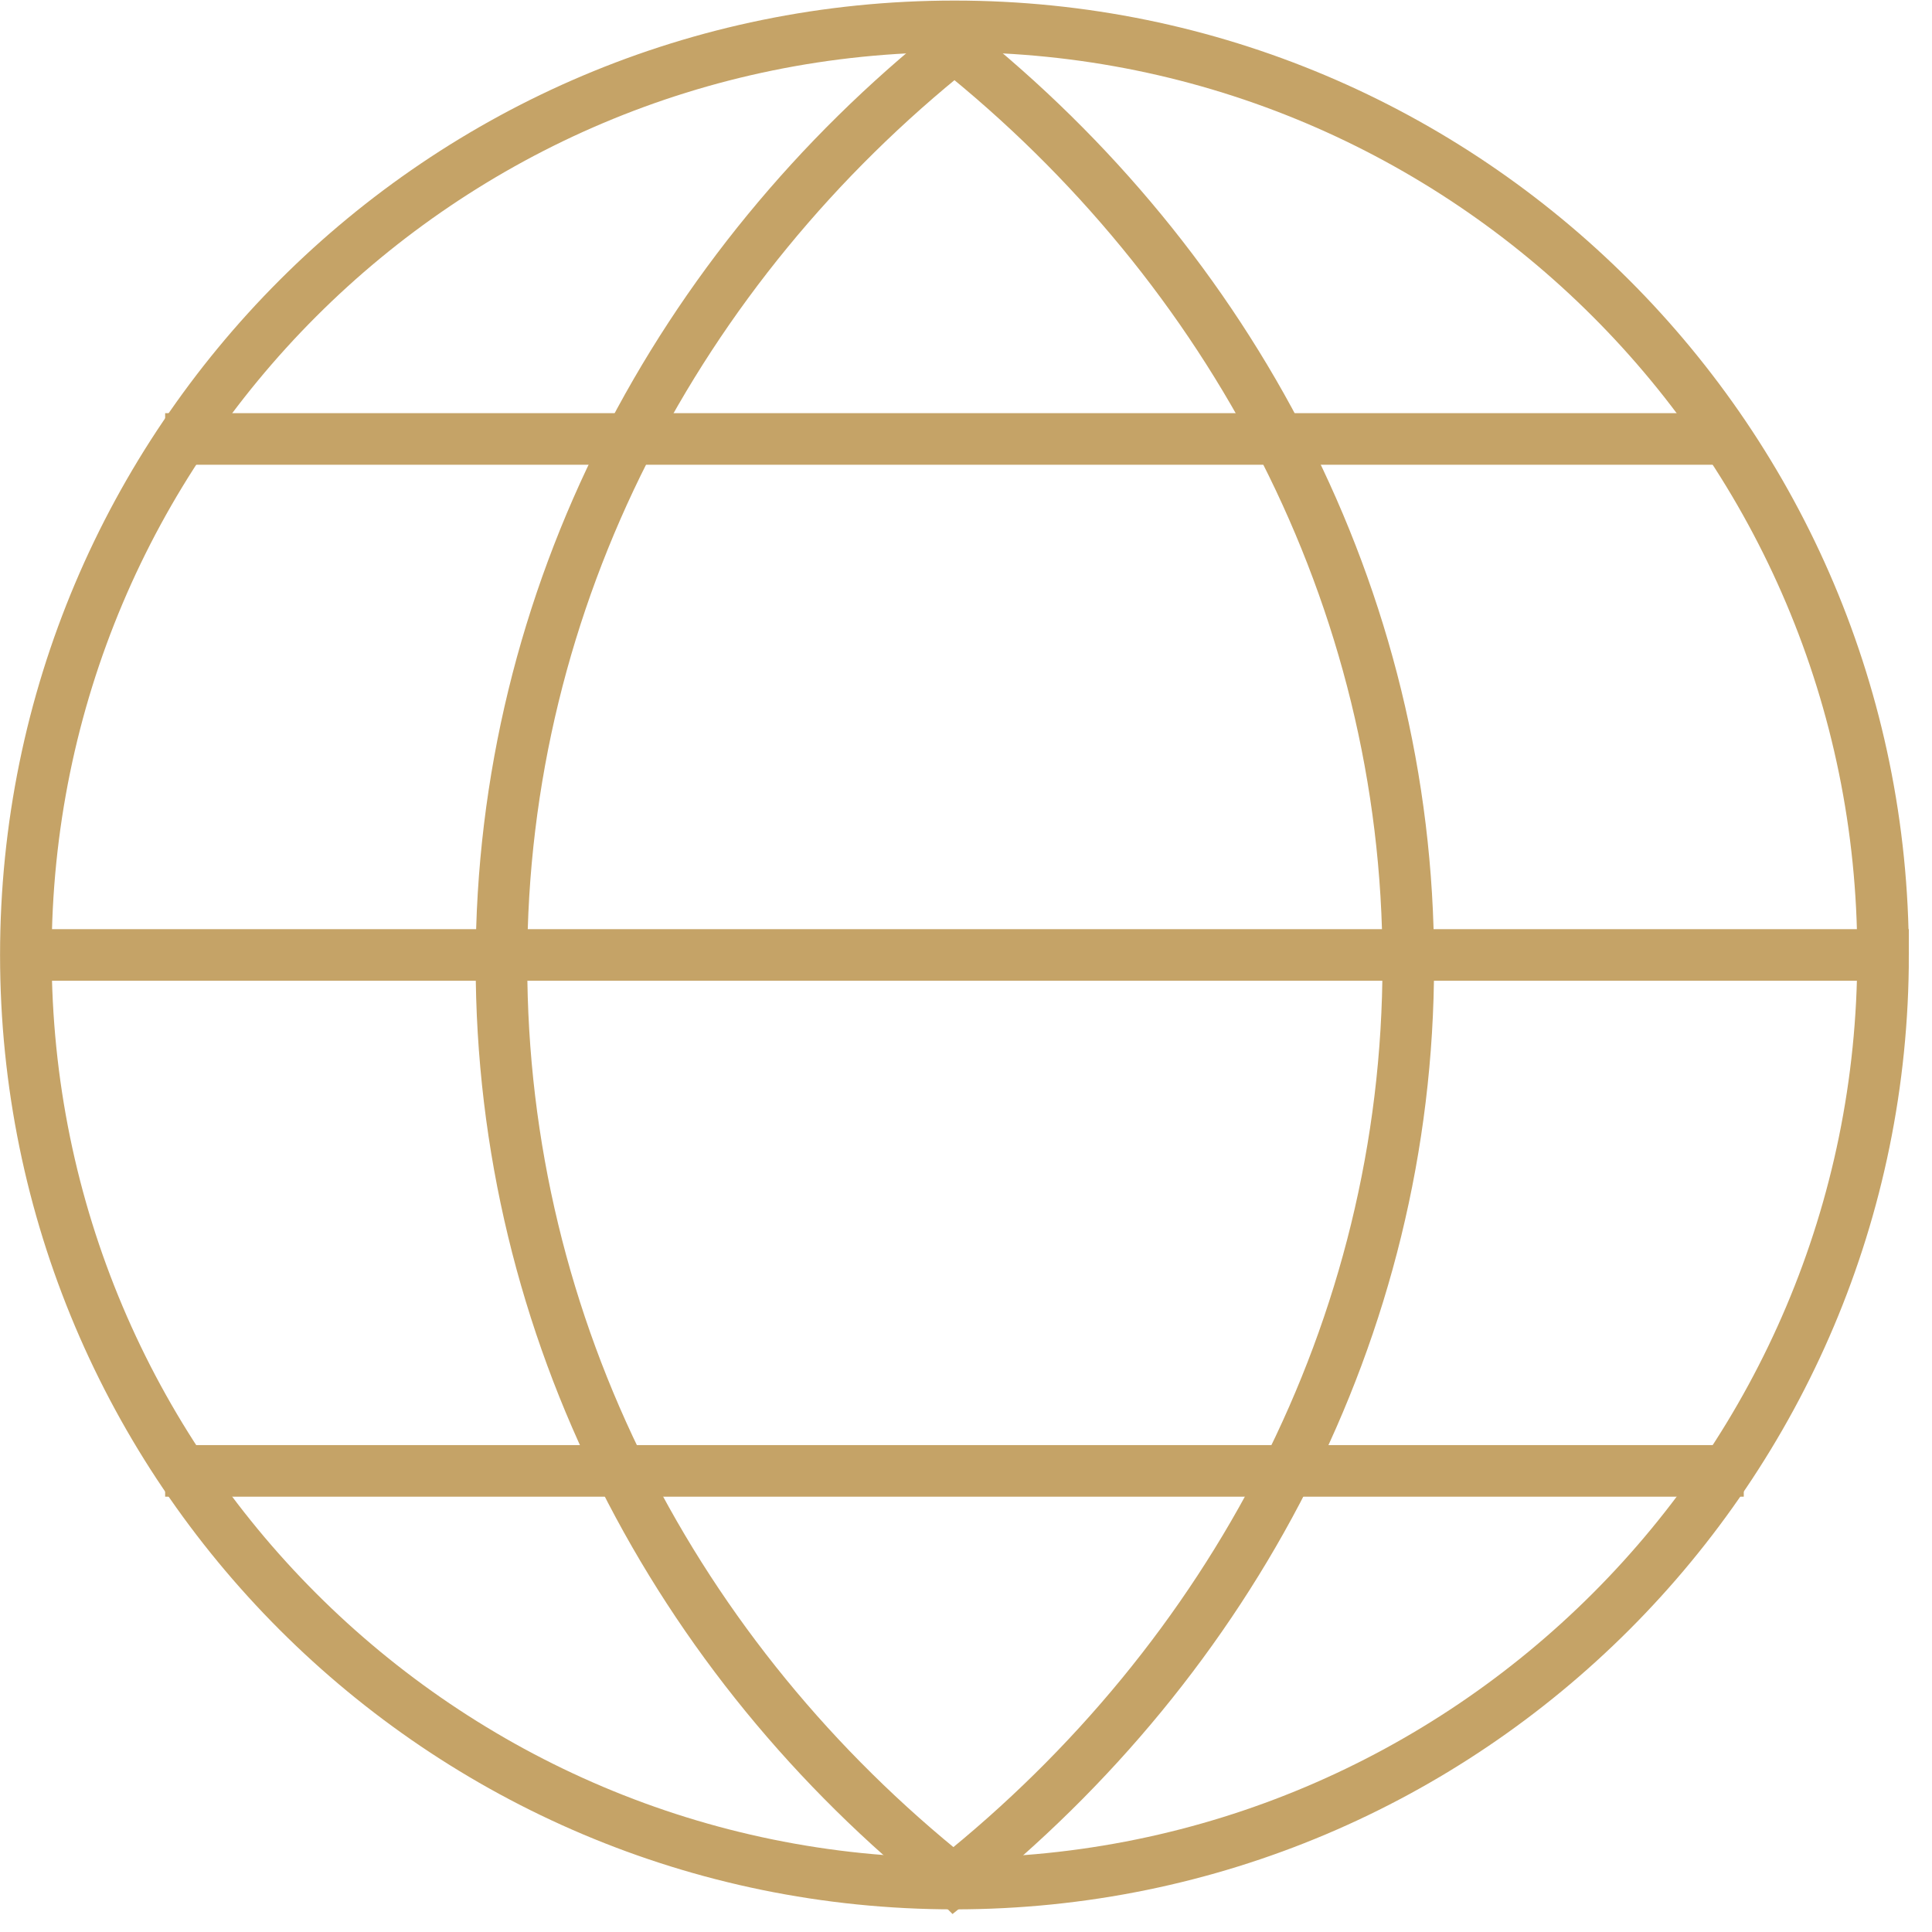 <?xml version="1.0" encoding="UTF-8" standalone="no"?>
<svg
   xmlns:dc="http://purl.org/dc/elements/1.1/"
   xmlns:cc="http://creativecommons.org/ns#"
   xmlns:rdf="http://www.w3.org/1999/02/22-rdf-syntax-ns#"
   xmlns:svg="http://www.w3.org/2000/svg"
   xmlns="http://www.w3.org/2000/svg"
   viewBox="0 0 34.667 34.667"
   height="34.667"
   width="34.667"
   xml:space="preserve"
   id="svg2"
   version="1.1"><defs
     id="defs6" /><g
     transform="matrix(1.333,0,0,-1.333,0,34.667)"
     id="g10"><g
       transform="scale(0.1)"
       id="g12"><path
         id="path14"
         style="fill:none;stroke:#c5a367;stroke-width:6.944;stroke-linecap:butt;stroke-linejoin:miter;stroke-miterlimit:4;stroke-dasharray:none;stroke-opacity:1"
         d="M 3.48,131.52 H 253.48" /><path
         id="path16"
         style="fill:none;stroke:#c5a367;stroke-width:6.944;stroke-linecap:butt;stroke-linejoin:miter;stroke-miterlimit:4;stroke-dasharray:none;stroke-opacity:1"
         d="M 22.23,62.07 H 234.73" /><path
         id="path18"
         style="fill:none;stroke:#c5a367;stroke-width:6.944;stroke-linecap:butt;stroke-linejoin:miter;stroke-miterlimit:4;stroke-dasharray:none;stroke-opacity:1"
         d="M 22.23,200.98 H 232.969" /><path
         id="path20"
         style="fill:none;stroke:#c5a367;stroke-width:6.944;stroke-linecap:butt;stroke-linejoin:miter;stroke-miterlimit:4;stroke-dasharray:none;stroke-opacity:1"
         d="m 128.48,7.07 h -0.281 C 91.09,36.68 67.5,80.981 67.5,130.43 c 0,49.41 23.91,93.75 60.98,123.32 0.11,0 -0.16,0 0,0 37.071,-29.57 61.09,-73.91 61.09,-123.32 0,-49.45 -24.019,-93.75 -61.09,-123.36 z" /><path
         id="path22"
         style="fill:none;stroke:#c5a367;stroke-width:6.944;stroke-linecap:butt;stroke-linejoin:miter;stroke-miterlimit:4;stroke-dasharray:none;stroke-opacity:1"
         d="M 253.48,131.52 C 253.48,62.5 197.5,6.52 128.48,6.52 59.449,6.52 3.48,62.5 3.48,131.52 c 0,69.031 55.969,125 125,125 69.02,0 125,-55.969 125,-125 z" /></g></g></svg>